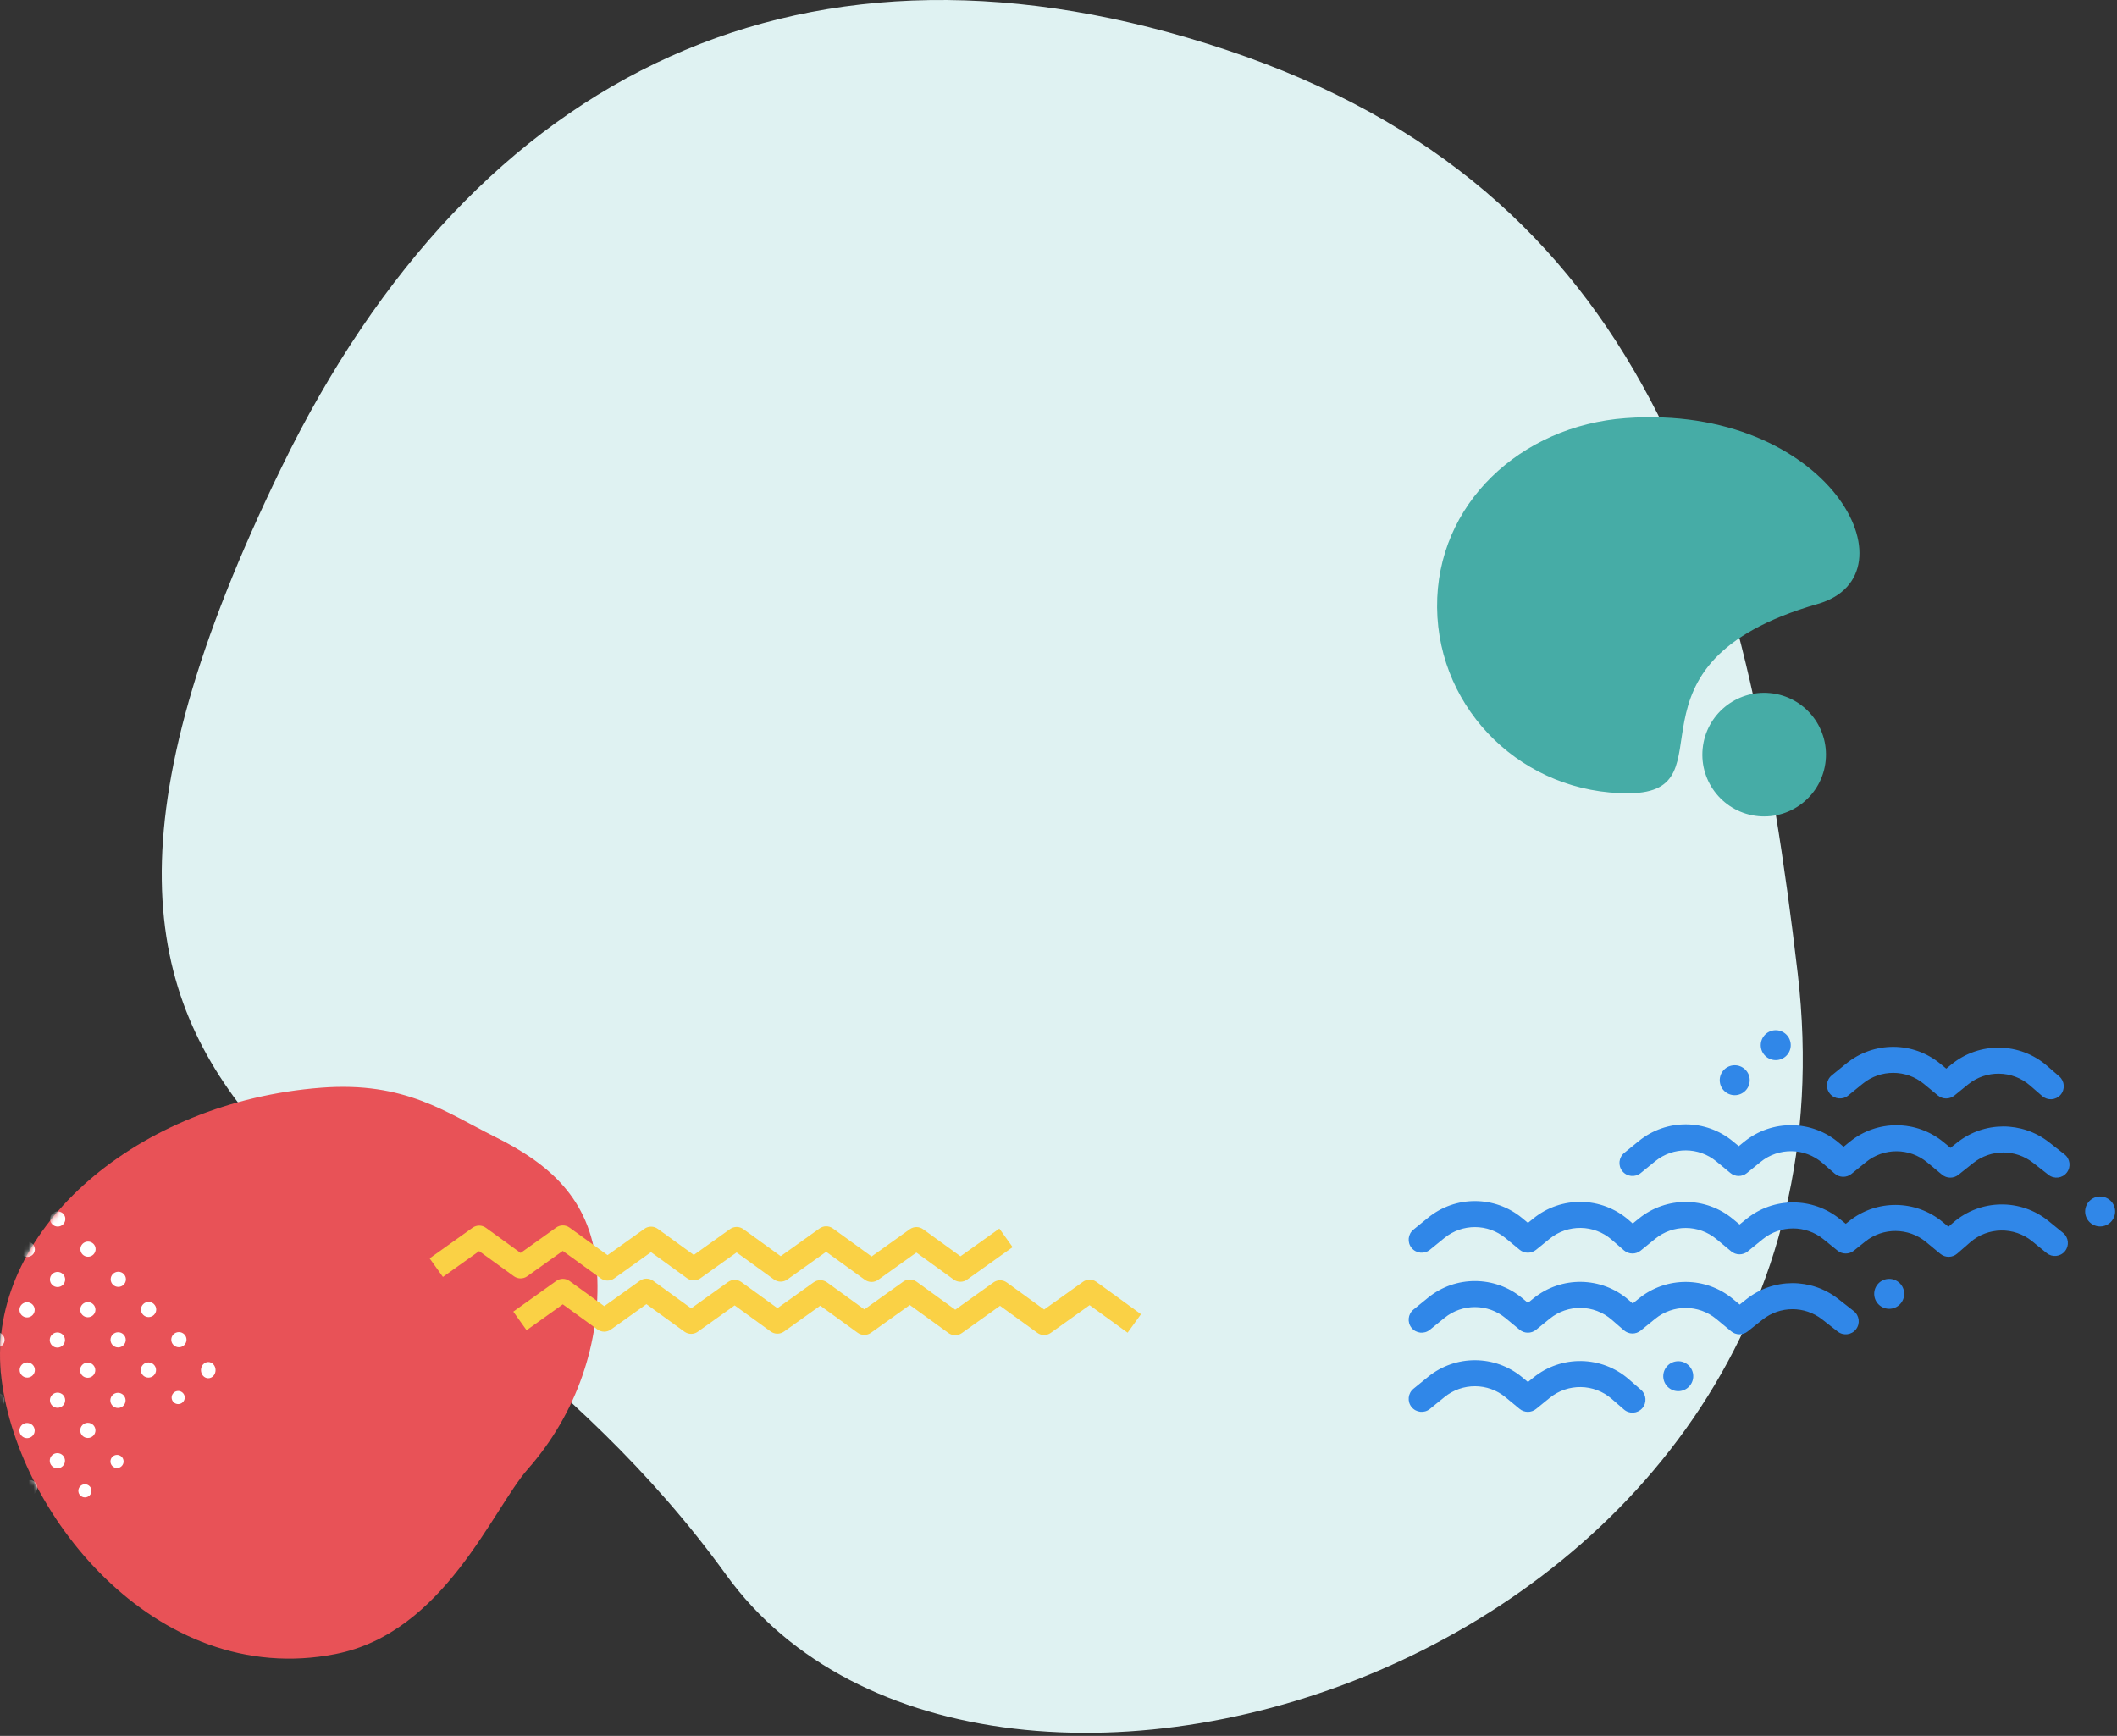 <?xml version="1.0" encoding="UTF-8"?>
<svg width="411px" height="337px" viewBox="0 0 411 337" version="1.1" xmlns="http://www.w3.org/2000/svg" xmlns:xlink="http://www.w3.org/1999/xlink">
    <rect x="0" y="0" width="411" height="337" fill="#333333" stroke="none"/>
    <!-- Generator: Sketch 54 (76480) - https://sketchapp.com -->
    <title>Group 9</title>
    <desc>Created with Sketch.</desc>
    <defs>
        <path d="M65.37,0.166 C29.638,2.91 1.516,27.422 3.061,54.153 L3.149,55.472 L3.161,55.471 C5.704,82.126 32.992,117.048 68.152,110.106 C89.251,105.94 98.559,82.041 105.499,74.17 C115.015,63.379 119.686,49.38 118.919,36.113 L118.931,36.112 L118.829,34.794 L118.818,34.795 C117.556,21.566 109.41,14.827 99.063,9.678 C89.673,5.006 81.67,-1.086 65.37,0.166" id="path-1"></path>
    </defs>
    <g id="Page-1" stroke="none" stroke-width="1" fill="none" fill-rule="evenodd">
        <g id="General-Thank-you-1" transform="translate(-594, -120)">
            <g id="Group-9" transform="translate(591, 120)">
                <g id="Illustration-/-Big-blob" transform="translate(34, 0)" fill="#DFF2F2">
                    <path d="M1.21,120.753 C28.378,39.482 94.964,19.873 180.508,9.884 C313.734,-5.672 366.884,167.64 297.186,217.958 C214.807,277.433 220.329,371.534 82.126,304.192 C4.782,266.504 -25.957,202.024 1.21,120.753" id="Shape" transform="translate(159.7, 168.2) rotate(-270) translate(-159.7, -168.2) "></path>
                </g>
                <g id="Illustration-/-Blobs-and-dots" transform="translate(0, 211)">
                    <mask id="mask-2" fill="white">
                        <use xlink:href="#path-1"></use>
                    </mask>
                    <use id="Mask" fill="#E85257" fill-rule="evenodd" xlink:href="#path-1"></use>
                    <path d="M3.923,13.929 C3.923,14.742 3.261,15.402 2.444,15.402 C1.628,15.402 0.966,14.742 0.966,13.929 C0.966,13.115 1.628,12.456 2.444,12.456 C3.261,12.456 3.923,13.115 3.923,13.929" id="Fill-339" fill="#FFFFFF" fill-rule="evenodd" mask="url(#mask-2)"></path>
                    <path d="M3.89,25.679 C3.89,26.492 3.228,27.152 2.411,27.152 C1.595,27.152 0.933,26.492 0.933,25.679 C0.933,24.865 1.595,24.206 2.411,24.206 C3.228,24.206 3.89,24.865 3.89,25.679" id="Fill-342" fill="#FFFFFF" fill-rule="evenodd" mask="url(#mask-2)"></path>
                    <path d="M9.804,19.787 C9.804,20.601 9.142,21.26 8.326,21.26 C7.509,21.26 6.847,20.601 6.847,19.787 C6.847,18.974 7.509,18.314 8.326,18.314 C9.142,18.314 9.804,18.974 9.804,19.787" id="Fill-345" fill="#FFFFFF" fill-rule="evenodd" mask="url(#mask-2)"></path>
                    <path d="M3.856,37.429 C3.856,38.242 3.195,38.902 2.378,38.902 C1.561,38.902 0.899,38.242 0.899,37.429 C0.899,36.616 1.561,35.956 2.378,35.956 C3.195,35.956 3.856,36.616 3.856,37.429" id="Fill-348" fill="#FFFFFF" fill-rule="evenodd" mask="url(#mask-2)"></path>
                    <path d="M9.771,31.537 C9.771,32.351 9.109,33.01 8.292,33.01 C7.476,33.01 6.814,32.351 6.814,31.537 C6.814,30.724 7.476,30.065 8.292,30.065 C9.109,30.065 9.771,30.724 9.771,31.537" id="Fill-351" fill="#FFFFFF" fill-rule="evenodd" mask="url(#mask-2)"></path>
                    <path d="M15.685,25.646 C15.685,26.459 15.023,27.119 14.207,27.119 C13.39,27.119 12.728,26.459 12.728,25.646 C12.728,24.833 13.39,24.173 14.207,24.173 C15.023,24.173 15.685,24.833 15.685,25.646" id="Fill-354" fill="#FFFFFF" fill-rule="evenodd" mask="url(#mask-2)"></path>
                    <path d="M9.738,43.287 C9.738,44.101 9.076,44.76 8.259,44.76 C7.442,44.76 6.78,44.101 6.78,43.287 C6.78,42.474 7.442,41.815 8.259,41.815 C9.076,41.815 9.738,42.474 9.738,43.287" id="Fill-357" fill="#FFFFFF" fill-rule="evenodd" mask="url(#mask-2)"></path>
                    <path d="M15.652,37.396 C15.652,38.209 14.99,38.869 14.173,38.869 C13.357,38.869 12.695,38.209 12.695,37.396 C12.695,36.583 13.357,35.923 14.173,35.923 C14.99,35.923 15.652,36.583 15.652,37.396" id="Fill-360" fill="#FFFFFF" fill-rule="evenodd" mask="url(#mask-2)"></path>
                    <path d="M21.566,31.504 C21.566,32.317 20.904,32.977 20.088,32.977 C19.271,32.977 18.609,32.317 18.609,31.504 C18.609,30.691 19.271,30.031 20.088,30.031 C20.904,30.031 21.566,30.691 21.566,31.504" id="Fill-363" fill="#FFFFFF" fill-rule="evenodd" mask="url(#mask-2)"></path>
                    <path d="M3.89,49.113 C3.89,49.926 3.228,50.586 2.411,50.586 C1.595,50.586 0.933,49.926 0.933,49.113 C0.933,48.299 1.595,47.64 2.411,47.64 C3.228,47.64 3.89,48.299 3.89,49.113" id="Fill-366" fill="#FFFFFF" fill-rule="evenodd" mask="url(#mask-2)"></path>
                    <path d="M15.619,49.146 C15.619,49.959 14.957,50.619 14.14,50.619 C13.323,50.619 12.661,49.959 12.661,49.146 C12.661,48.333 13.323,47.673 14.14,47.673 C14.957,47.673 15.619,48.333 15.619,49.146" id="Fill-369" fill="#FFFFFF" fill-rule="evenodd" mask="url(#mask-2)"></path>
                    <path d="M21.533,43.254 C21.533,44.067 20.871,44.727 20.054,44.727 C19.238,44.727 18.576,44.067 18.576,43.254 C18.576,42.441 19.238,41.781 20.054,41.781 C20.871,41.781 21.533,42.441 21.533,43.254" id="Fill-372" fill="#FFFFFF" fill-rule="evenodd" mask="url(#mask-2)"></path>
                    <path d="M27.448,37.363 C27.448,38.176 26.786,38.836 25.969,38.836 C25.152,38.836 24.49,38.176 24.49,37.363 C24.49,36.549 25.152,35.89 25.969,35.89 C26.786,35.89 27.448,36.549 27.448,37.363" id="Fill-375" fill="#FFFFFF" fill-rule="evenodd" mask="url(#mask-2)"></path>
                    <path d="M3.856,60.863 C3.856,61.676 3.195,62.336 2.378,62.336 C1.561,62.336 0.899,61.676 0.899,60.863 C0.899,60.049 1.561,59.39 2.378,59.39 C3.195,59.39 3.856,60.049 3.856,60.863" id="Fill-378" fill="#FFFFFF" fill-rule="evenodd" mask="url(#mask-2)"></path>
                    <path d="M9.771,54.971 C9.771,55.785 9.109,56.444 8.292,56.444 C7.476,56.444 6.814,55.785 6.814,54.971 C6.814,54.158 7.476,53.498 8.292,53.498 C9.109,53.498 9.771,54.158 9.771,54.971" id="Fill-381" fill="#FFFFFF" fill-rule="evenodd" mask="url(#mask-2)"></path>
                    <path d="M21.5,55.004 C21.5,55.818 20.838,56.477 20.021,56.477 C19.205,56.477 18.543,55.818 18.543,55.004 C18.543,54.191 19.205,53.531 20.021,53.531 C20.838,53.531 21.5,54.191 21.5,55.004" id="Fill-384" fill="#FFFFFF" fill-rule="evenodd" mask="url(#mask-2)"></path>
                    <path d="M27.414,49.113 C27.414,49.926 26.752,50.586 25.936,50.586 C25.119,50.586 24.457,49.926 24.457,49.113 C24.457,48.299 25.119,47.64 25.936,47.64 C26.752,47.64 27.414,48.299 27.414,49.113" id="Fill-387" fill="#FFFFFF" fill-rule="evenodd" mask="url(#mask-2)"></path>
                    <path d="M33.329,43.221 C33.329,44.035 32.667,44.694 31.85,44.694 C31.033,44.694 30.371,44.035 30.371,43.221 C30.371,42.408 31.033,41.748 31.85,41.748 C32.667,41.748 33.329,42.408 33.329,43.221" id="Fill-390" fill="#FFFFFF" fill-rule="evenodd" mask="url(#mask-2)"></path>
                    <path d="M9.738,66.721 C9.738,67.535 9.076,68.194 8.259,68.194 C7.442,68.194 6.78,67.535 6.78,66.721 C6.78,65.908 7.442,65.248 8.259,65.248 C9.076,65.248 9.738,65.908 9.738,66.721" id="Fill-393" fill="#FFFFFF" fill-rule="evenodd" mask="url(#mask-2)"></path>
                    <path d="M15.652,60.83 C15.652,61.643 14.99,62.303 14.173,62.303 C13.357,62.303 12.695,61.643 12.695,60.83 C12.695,60.016 13.357,59.357 14.173,59.357 C14.99,59.357 15.652,60.016 15.652,60.83" id="Fill-396" fill="#FFFFFF" fill-rule="evenodd" mask="url(#mask-2)"></path>
                    <path d="M3.89,72.547 C3.89,73.36 3.228,74.02 2.411,74.02 C1.595,74.02 0.933,73.36 0.933,72.547 C0.933,71.733 1.595,71.074 2.411,71.074 C3.228,71.074 3.89,71.733 3.89,72.547" id="Fill-399" fill="#FFFFFF" fill-rule="evenodd" mask="url(#mask-2)"></path>
                    <path d="M27.381,60.863 C27.381,61.676 26.719,62.336 25.902,62.336 C25.086,62.336 24.424,61.676 24.424,60.863 C24.424,60.049 25.086,59.39 25.902,59.39 C26.719,59.39 27.381,60.049 27.381,60.863" id="Fill-402" fill="#FFFFFF" fill-rule="evenodd" mask="url(#mask-2)"></path>
                    <path d="M33.295,54.971 C33.295,55.785 32.633,56.444 31.817,56.444 C31,56.444 30.338,55.785 30.338,54.971 C30.338,54.158 31,53.498 31.817,53.498 C32.633,53.498 33.295,54.158 33.295,54.971" id="Fill-405" fill="#FFFFFF" fill-rule="evenodd" mask="url(#mask-2)"></path>
                    <path d="M39.21,49.08 C39.21,49.893 38.548,50.553 37.731,50.553 C36.915,50.553 36.252,49.893 36.252,49.08 C36.252,48.266 36.915,47.607 37.731,47.607 C38.548,47.607 39.21,48.266 39.21,49.08" id="Fill-408" fill="#FFFFFF" fill-rule="evenodd" mask="url(#mask-2)"></path>
                    <path d="M15.619,72.58 C15.619,73.393 14.957,74.053 14.14,74.053 C13.323,74.053 12.661,73.393 12.661,72.58 C12.661,71.767 13.323,71.107 14.14,71.107 C14.957,71.107 15.619,71.767 15.619,72.58" id="Fill-411" fill="#FFFFFF" fill-rule="evenodd" mask="url(#mask-2)"></path>
                    <path d="M21.533,66.688 C21.533,67.501 20.871,68.161 20.054,68.161 C19.238,68.161 18.576,67.501 18.576,66.688 C18.576,65.875 19.238,65.215 20.054,65.215 C20.871,65.215 21.533,65.875 21.533,66.688" id="Fill-414" fill="#FFFFFF" fill-rule="evenodd" mask="url(#mask-2)"></path>
                    <path d="M3.856,84.297 C3.856,85.11 3.195,85.77 2.378,85.77 C1.561,85.77 0.899,85.11 0.899,84.297 C0.899,83.483 1.561,82.824 2.378,82.824 C3.195,82.824 3.856,83.483 3.856,84.297" id="Fill-417" fill="#FFFFFF" fill-rule="evenodd" mask="url(#mask-2)"></path>
                    <path d="M10.239,77.811 C10.239,78.624 9.579,79.284 8.764,79.284 C7.95,79.284 7.29,78.624 7.29,77.811 C7.29,76.998 7.95,76.338 8.764,76.338 C9.579,76.338 10.239,76.998 10.239,77.811" id="Fill-420" fill="#FFFFFF" fill-rule="evenodd" mask="url(#mask-2)"></path>
                    <path d="M38.869,60.309 C38.869,61.013 38.298,61.583 37.595,61.583 C36.892,61.583 36.321,61.013 36.321,60.309 C36.321,59.606 36.892,59.036 37.595,59.036 C38.298,59.036 38.869,59.606 38.869,60.309" id="Fill-426" fill="#FFFFFF" fill-rule="evenodd" mask="url(#mask-2)"></path>
                    <path d="M44.849,54.993 C44.849,55.861 44.215,56.565 43.434,56.565 C42.652,56.565 42.018,55.861 42.018,54.993 C42.018,54.124 42.652,53.42 43.434,53.42 C44.215,53.42 44.849,54.124 44.849,54.993" id="Fill-429" fill="#FFFFFF" fill-rule="evenodd" mask="url(#mask-2)"></path>
                    <path d="M20.76,78.418 C20.76,79.122 20.19,79.693 19.486,79.693 C18.783,79.693 18.212,79.122 18.212,78.418 C18.212,77.715 18.783,77.145 19.486,77.145 C20.19,77.145 20.76,77.715 20.76,78.418" id="Fill-432" fill="#FFFFFF" fill-rule="evenodd" mask="url(#mask-2)"></path>
                    <path d="M26.995,72.723 C26.995,73.427 26.425,73.997 25.721,73.997 C25.018,73.997 24.447,73.427 24.447,72.723 C24.447,72.02 25.018,71.449 25.721,71.449 C26.425,71.449 26.995,72.02 26.995,72.723" id="Fill-435" fill="#FFFFFF" fill-rule="evenodd" mask="url(#mask-2)"></path>
                </g>
                <g id="Illustration-/-Saw" transform="translate(86, 237)" fill="#FAD145">
                    <path d="M19.23,21.241 L16.654,17.632 L24.984,11.683 C25.76,11.13 26.802,11.133 27.573,11.692 L34.315,16.576 L41.22,11.646 C41.995,11.092 43.038,11.096 43.809,11.655 L51.189,17 L58.35,11.887 C59.125,11.334 60.167,11.337 60.939,11.896 L67.936,16.964 L74.969,11.943 C75.744,11.389 76.787,11.393 77.558,11.952 L84.81,17.204 L92.356,11.817 C93.131,11.263 94.173,11.267 94.945,11.826 L102.452,17.263 L109.869,11.967 C110.645,11.414 111.687,11.417 112.458,11.976 L119.71,17.229 L127.256,11.842 C128.031,11.288 129.074,11.292 129.845,11.85 L138.516,18.131 L135.914,21.722 L128.535,16.377 L120.989,21.764 C120.214,22.318 119.172,22.314 118.4,21.755 L111.148,16.503 L103.731,21.799 C102.955,22.352 101.913,22.349 101.142,21.79 L93.635,16.352 L86.089,21.74 C85.314,22.293 84.271,22.29 83.5,21.731 L76.248,16.478 L69.215,21.5 C68.439,22.053 67.397,22.049 66.626,21.491 L59.629,16.423 L52.468,21.536 C51.692,22.089 50.65,22.086 49.879,21.527 L42.499,16.181 L35.594,21.111 C34.819,21.665 33.777,21.661 33.005,21.102 L26.263,16.219 L19.23,21.241 Z M10.023,5.881 L2.99,10.902 L0.414,7.294 L8.744,1.345 C9.52,0.792 10.562,0.795 11.333,1.354 L18.075,6.238 L24.98,1.308 C25.755,0.754 26.798,0.758 27.569,1.317 L34.949,6.662 L42.11,1.549 C42.885,0.996 43.927,0.999 44.699,1.558 L51.696,6.626 L58.729,1.605 C59.504,1.051 60.546,1.055 61.318,1.613 L68.57,6.866 L76.115,1.479 C76.891,0.925 77.933,0.929 78.704,1.488 L86.212,6.925 L93.629,1.629 C94.405,1.076 95.447,1.079 96.218,1.638 L103.47,6.891 L111.016,1.503 L113.593,5.112 L104.749,11.426 C103.974,11.98 102.931,11.976 102.16,11.417 L94.908,6.165 L87.491,11.461 C86.715,12.014 85.673,12.011 84.902,11.452 L77.394,6.014 L69.849,11.402 C69.074,11.955 68.031,11.952 67.26,11.393 L60.008,6.14 L52.975,11.161 C52.199,11.715 51.157,11.711 50.386,11.152 L43.389,6.084 L36.228,11.197 C35.452,11.751 34.41,11.747 33.639,11.188 L26.259,5.843 L19.354,10.773 C18.579,11.327 17.537,11.323 16.765,10.764 L10.023,5.881 Z" id="Shape"></path>
                </g>
                <g id="Illustration-/-Blob" transform="translate(282, 81)" fill="#46ACA6">
                    <path d="M51.557,64.344 C52.195,57.748 58.06,52.918 64.656,53.557 C71.252,54.194 76.082,60.059 75.443,66.655 C74.805,73.252 68.941,78.081 62.344,77.443 C55.748,76.805 50.919,70.94 51.557,64.344 Z M73.917,36.242 C33.245,47.923 57.721,72.808 37.309,72.998 C16.898,73.189 0.195,57.042 0.002,36.932 C-0.192,16.823 16.253,1.66 36.609,0.176 C76.092,-2.704 93.514,30.614 73.917,36.242 Z" id="Shape"></path>
                </g>
                <g id="Illustration-/-Waves" transform="translate(276, 200)" fill="#3087E8">
                    <path d="M50.54,65.364 C51.54,64.108 53.37,63.899 54.632,64.896 C55.89,65.892 56.101,67.721 55.099,68.975 C54.101,70.232 52.269,70.442 51.01,69.445 C49.752,68.448 49.539,66.621 50.54,65.364 Z M91.493,49.377 C92.493,48.121 94.323,47.912 95.584,48.907 C96.842,49.904 97.053,51.731 96.051,52.988 C95.053,54.244 93.222,54.453 91.962,53.458 C90.704,52.459 90.491,50.633 91.493,49.377 Z M132.445,33.389 C133.445,32.133 135.275,31.924 136.536,32.921 C137.794,33.918 138.005,35.745 137.004,37 C136.006,38.256 134.174,38.467 132.914,37.47 C131.657,36.472 131.444,34.645 132.445,33.389 Z M61.504,7.906 C62.506,6.65 64.336,6.441 65.595,7.438 C66.855,8.435 67.064,10.262 66.065,11.517 C65.067,12.773 63.233,12.984 61.975,11.987 C60.716,10.989 60.504,9.162 61.504,7.906 Z M69.468,1.099 C70.468,-0.158 72.298,-0.366 73.56,0.629 C74.817,1.626 75.029,3.453 74.027,4.71 C73.029,5.966 71.197,6.175 69.938,5.179 C68.68,4.18 68.467,2.355 69.468,1.099 Z M66.04,52.233 C71.254,48.092 78.634,48.064 83.877,52.167 L86.891,54.525 C87.99,55.385 88.183,56.972 87.324,58.07 C86.464,59.169 84.877,59.363 83.779,58.503 L80.765,56.145 C77.361,53.481 72.567,53.499 69.183,56.187 L66.284,58.491 C65.349,59.234 64.021,59.221 63.101,58.459 L60.22,56.07 C56.786,53.225 51.811,53.202 48.351,56.017 L45.525,58.314 C44.573,59.087 43.203,59.065 42.277,58.261 L39.899,56.198 C36.473,53.221 31.39,53.139 27.868,56.004 L25.223,58.155 C24.289,58.914 22.949,58.909 22.021,58.143 L19.294,55.891 C15.862,53.055 10.894,53.036 7.44,55.845 L4.601,58.155 C3.519,59.035 1.929,58.871 1.048,57.789 C0.168,56.707 0.332,55.117 1.414,54.237 L4.253,51.927 C9.575,47.598 17.223,47.628 22.511,51.997 L23.642,52.931 L24.681,52.086 C30.107,47.672 37.932,47.798 43.211,52.384 L43.985,53.056 L45.165,52.098 C50.494,47.763 58.152,47.798 63.442,52.181 L64.746,53.262 L66.04,52.233 Z M106.965,21.814 C112.178,17.673 119.558,17.645 124.801,21.748 L127.815,24.106 C128.914,24.966 129.107,26.553 128.248,27.651 C127.389,28.75 125.801,28.944 124.703,28.084 L121.689,25.726 C118.285,23.062 113.491,23.08 110.107,25.768 L107.209,28.072 C106.273,28.816 104.945,28.802 104.026,28.04 L101.144,25.651 C97.71,22.806 92.735,22.783 89.275,25.598 L86.449,27.895 C85.497,28.668 84.127,28.646 83.201,27.842 L80.823,25.779 C77.397,22.802 72.314,22.72 68.792,25.585 L66.147,27.736 C65.213,28.495 63.873,28.49 62.946,27.724 L60.218,25.472 C56.786,22.636 51.818,22.617 48.364,25.426 L45.525,27.736 C44.443,28.616 42.853,28.452 41.973,27.37 C41.092,26.288 41.256,24.698 42.338,23.818 L45.177,21.508 C50.499,17.18 58.147,17.209 63.435,21.578 L64.566,22.512 L65.606,21.667 C71.031,17.253 78.856,17.379 84.135,21.965 L84.91,22.638 L86.089,21.679 C91.418,17.344 99.076,17.379 104.366,21.762 L105.67,22.843 L106.965,21.814 Z M106.179,37.366 C111.467,32.761 119.312,32.636 124.741,37.069 L127.535,39.347 C128.615,40.229 128.777,41.82 127.895,42.901 C127.014,43.981 125.423,44.143 124.342,43.261 L121.547,40.982 C118.024,38.104 112.929,38.186 109.495,41.175 L106.974,43.369 C106.042,44.18 104.661,44.198 103.708,43.412 L100.927,41.115 C97.513,38.295 92.58,38.258 89.125,41.025 L86.914,42.796 C85.987,43.539 84.668,43.535 83.745,42.788 L81.005,40.568 C77.572,37.785 72.647,37.789 69.217,40.578 L66.306,42.945 C65.371,43.705 64.029,43.699 63.101,42.93 L60.22,40.542 C56.786,37.696 51.811,37.674 48.351,40.488 L45.525,42.785 C44.573,43.559 43.203,43.537 42.277,42.733 L39.899,40.669 C36.473,37.692 31.39,37.61 27.868,40.476 L25.223,42.627 C24.289,43.386 22.949,43.381 22.021,42.614 L19.294,40.362 C15.862,37.527 10.894,37.507 7.44,40.317 L4.601,42.626 C3.519,43.506 1.929,43.343 1.048,42.261 C0.168,41.179 0.332,39.588 1.414,38.708 L4.253,36.398 C9.575,32.07 17.223,32.1 22.511,36.468 L23.642,37.402 L24.681,36.557 C30.107,32.143 37.932,32.269 43.211,36.855 L43.985,37.528 L45.165,36.57 C50.494,32.234 58.152,32.269 63.442,36.653 L64.728,37.718 L66.031,36.659 C71.314,32.363 78.896,32.357 84.185,36.644 L85.344,37.582 L85.967,37.083 C91.29,32.82 98.885,32.877 104.143,37.22 L105.274,38.154 L106.179,37.366 Z M24.681,67.455 C30.107,63.041 37.932,63.167 43.211,67.753 L45.587,69.816 C46.641,70.73 46.754,72.325 45.839,73.379 C44.925,74.432 43.33,74.545 42.277,73.631 L39.899,71.567 C36.473,68.59 31.39,68.508 27.868,71.374 L25.223,73.525 C24.289,74.284 22.949,74.279 22.021,73.512 L19.294,71.26 C15.862,68.425 10.894,68.405 7.44,71.215 L4.601,73.524 C3.519,74.404 1.929,74.241 1.048,73.159 C0.168,72.077 0.332,70.486 1.414,69.606 L4.253,67.296 C9.575,62.968 17.223,62.998 22.511,67.366 L23.642,68.3 L24.681,67.455 Z M105.89,6.616 C111.316,2.202 119.141,2.329 124.419,6.915 L126.796,8.978 C127.849,9.892 127.962,11.487 127.048,12.54 C126.134,13.593 124.539,13.706 123.485,12.792 L121.108,10.728 C117.681,7.752 112.599,7.669 109.077,10.535 L106.431,12.686 C105.498,13.445 104.158,13.44 103.23,12.674 L100.503,10.422 C97.07,7.586 92.103,7.567 88.649,10.376 L85.81,12.685 C84.728,13.566 83.137,13.402 82.257,12.32 C81.377,11.238 81.54,9.648 82.622,8.767 L85.461,6.458 C90.784,2.129 98.431,2.159 103.719,6.527 L104.851,7.462 L105.89,6.616 Z" id="Shape"></path>
                </g>
            </g>
        </g>
    </g>
</svg>